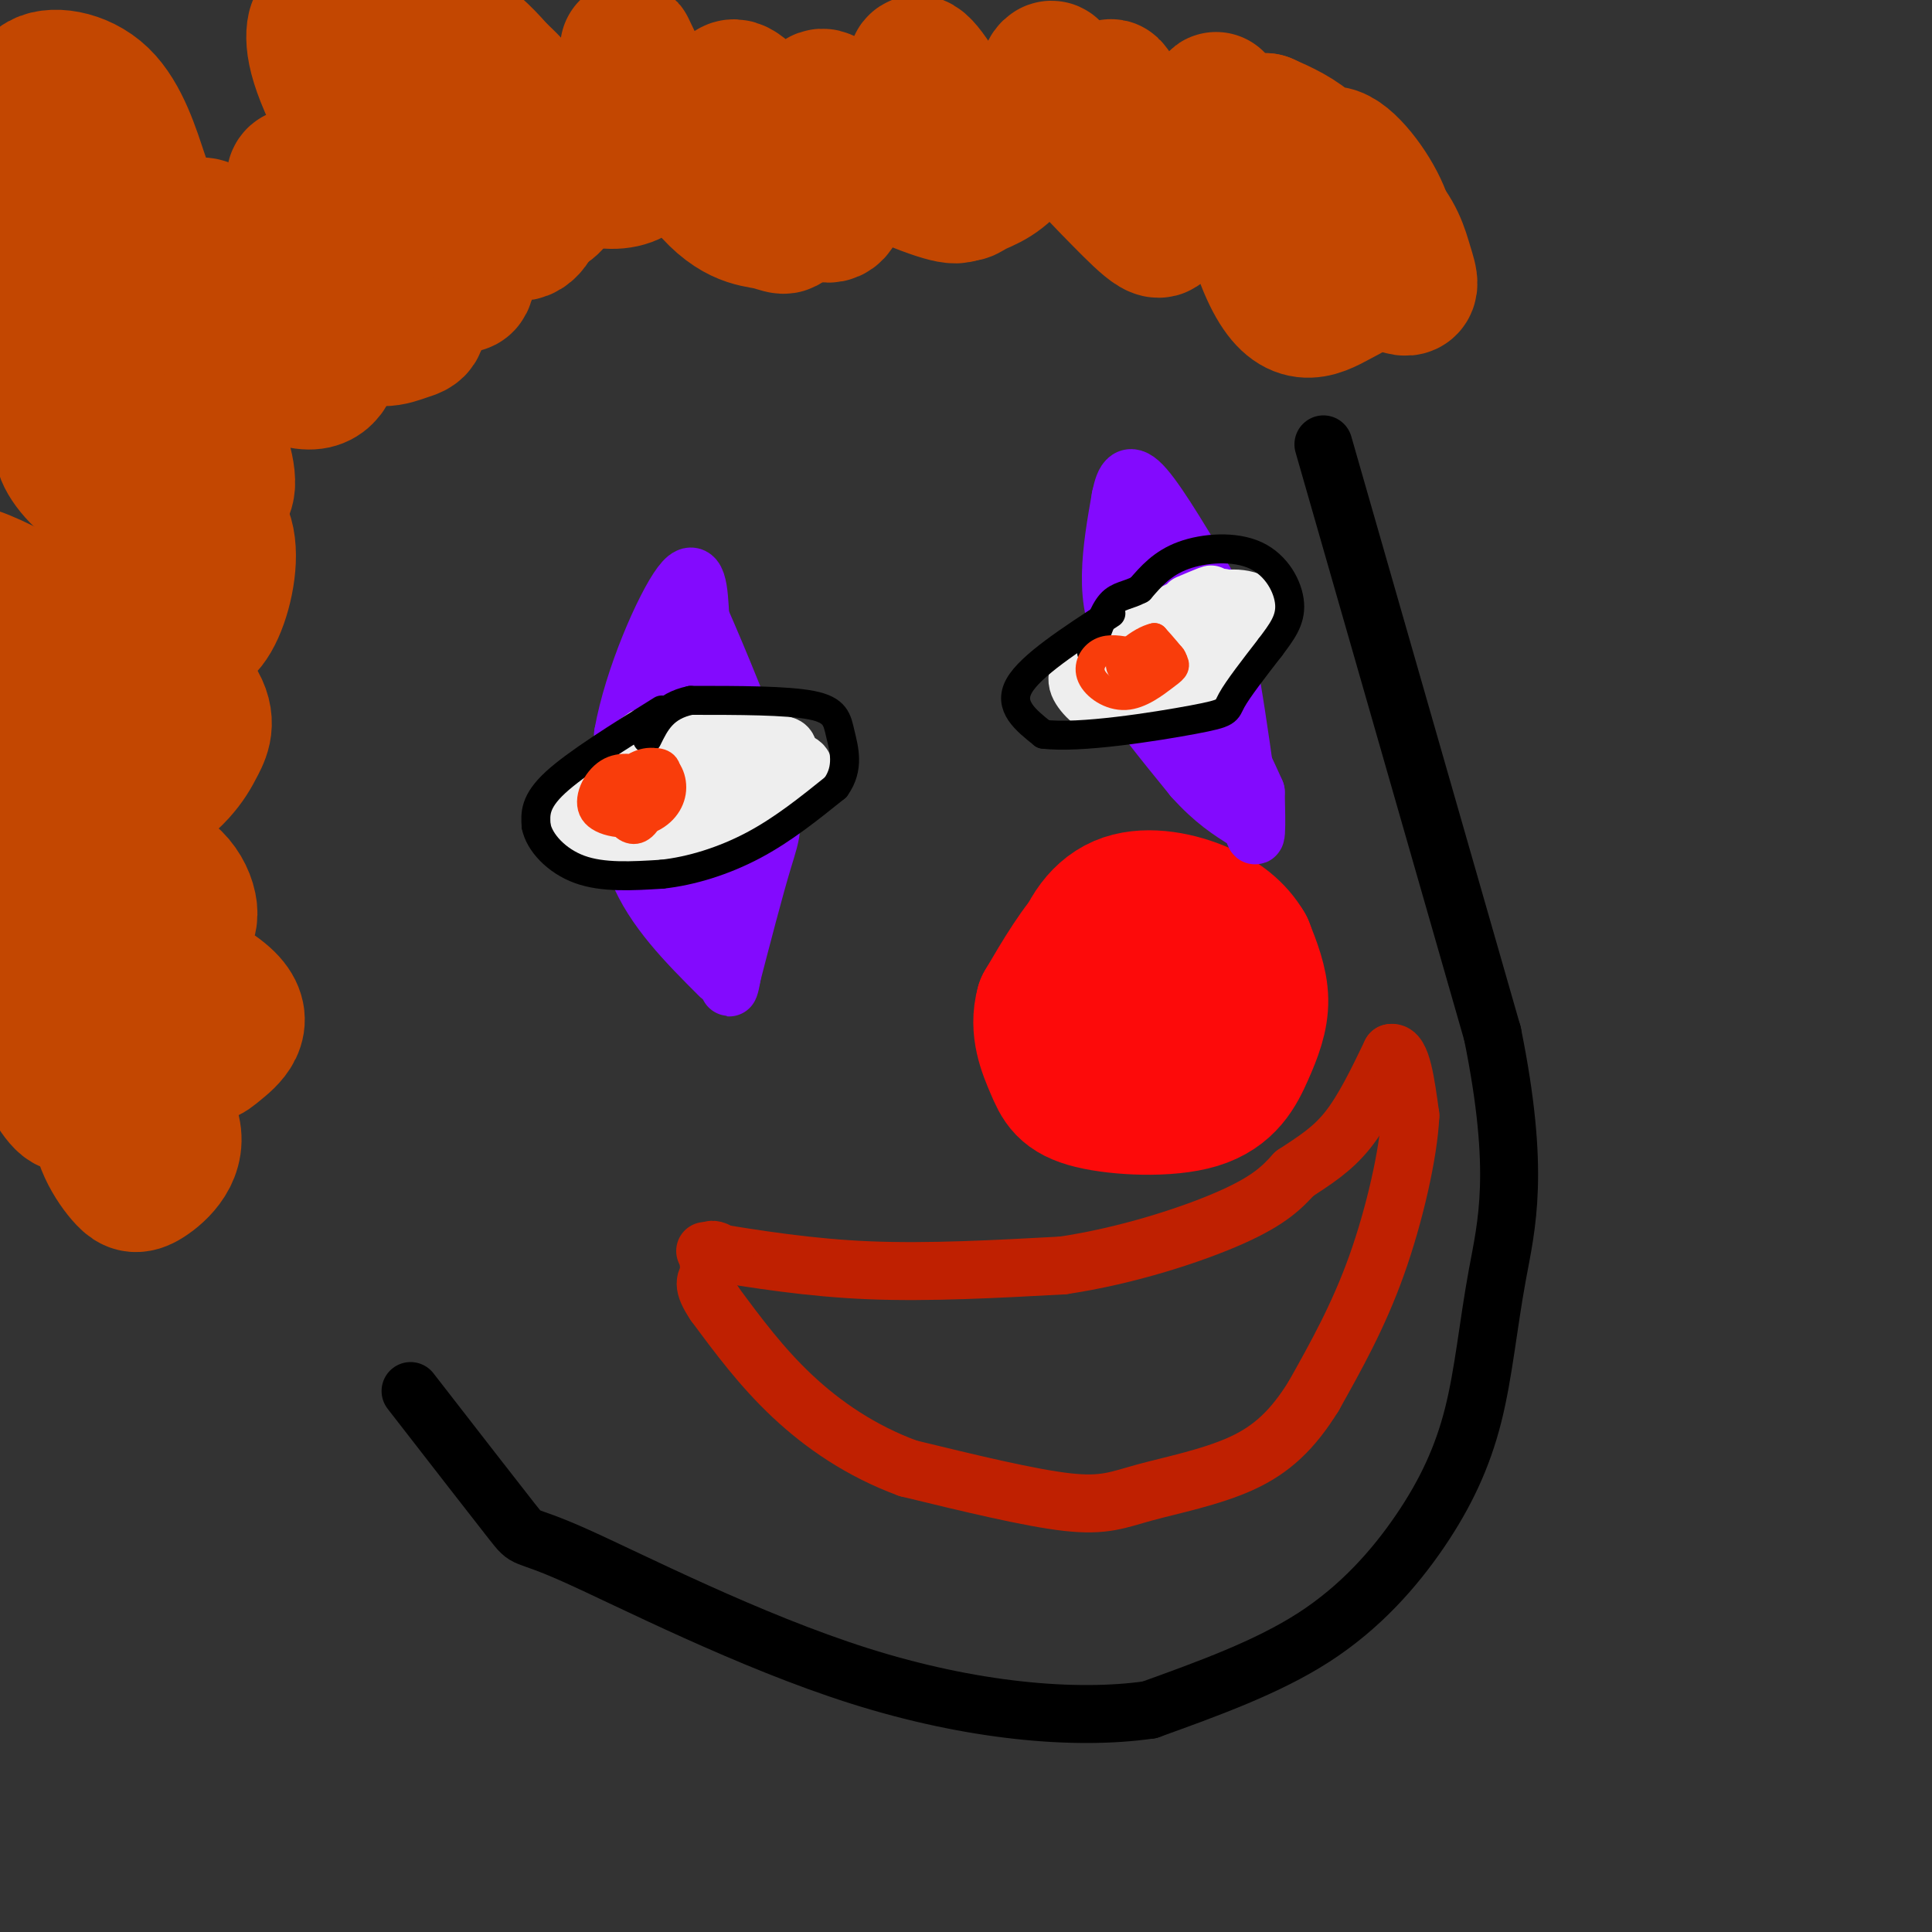 <svg viewBox='0 0 400 400' version='1.1' xmlns='http://www.w3.org/2000/svg' xmlns:xlink='http://www.w3.org/1999/xlink'><rect x="0" y="0" width="400" height="400" fill="#333333" stroke="none"/><g fill='none' stroke='#000000' stroke-width='12' stroke-linecap='round' stroke-linejoin='round'><path d='M274,92c0.000,0.000 35.000,122.000 35,122'/><path d='M309,214c5.831,28.747 2.908,39.615 1,50c-1.908,10.385 -2.800,20.289 -5,29c-2.200,8.711 -5.708,16.230 -11,24c-5.292,7.770 -12.369,15.791 -22,22c-9.631,6.209 -21.815,10.604 -34,15'/><path d='M238,354c-15.413,2.225 -36.946,0.287 -60,-7c-23.054,-7.287 -47.630,-19.923 -59,-25c-11.370,-5.077 -9.534,-2.593 -13,-7c-3.466,-4.407 -12.233,-15.703 -21,-27'/></g>
<g fill='none' stroke='#FD0A0A' stroke-width='28' stroke-linecap='round' stroke-linejoin='round'><path d='M237,198c-2.130,-0.525 -4.260,-1.051 -6,-1c-1.740,0.051 -3.090,0.678 -5,4c-1.910,3.322 -4.380,9.338 -5,13c-0.620,3.662 0.610,4.970 2,7c1.390,2.030 2.940,4.781 5,6c2.060,1.219 4.632,0.905 7,1c2.368,0.095 4.534,0.599 7,-1c2.466,-1.599 5.233,-5.299 8,-9'/><path d='M250,218c1.748,-5.303 2.118,-14.061 0,-20c-2.118,-5.939 -6.724,-9.061 -11,-10c-4.276,-0.939 -8.222,0.303 -12,4c-3.778,3.697 -7.389,9.848 -11,16'/><path d='M216,208c-1.416,5.028 0.544,9.599 2,13c1.456,3.401 2.407,5.632 8,7c5.593,1.368 15.829,1.872 22,0c6.171,-1.872 8.277,-6.119 10,-10c1.723,-3.881 3.064,-7.394 3,-11c-0.064,-3.606 -1.532,-7.303 -3,-11'/><path d='M258,196c-1.906,-3.303 -5.171,-6.061 -10,-8c-4.829,-1.939 -11.223,-3.061 -16,-1c-4.777,2.061 -7.936,7.303 -9,13c-1.064,5.697 -0.032,11.848 1,18'/><path d='M224,218c3.628,4.397 12.199,6.389 17,7c4.801,0.611 5.831,-0.160 6,-4c0.169,-3.840 -0.522,-10.751 -2,-13c-1.478,-2.249 -3.744,0.164 -5,3c-1.256,2.836 -1.502,6.096 -1,7c0.502,0.904 1.751,-0.548 3,-2'/></g>
<g fill='none' stroke='#BF2001' stroke-width='12' stroke-linecap='round' stroke-linejoin='round'><path d='M146,259c10.833,1.750 21.667,3.500 34,4c12.333,0.500 26.167,-0.250 40,-1'/><path d='M220,262c13.422,-1.978 26.978,-6.422 35,-10c8.022,-3.578 10.511,-6.289 13,-9'/><path d='M268,243c4.067,-2.689 7.733,-4.911 11,-9c3.267,-4.089 6.133,-10.044 9,-16'/><path d='M288,218c2.167,-0.500 3.083,6.250 4,13'/><path d='M292,231c-0.356,7.711 -3.244,20.489 -7,31c-3.756,10.511 -8.378,18.756 -13,27'/><path d='M272,289c-4.346,7.038 -8.711,11.134 -15,14c-6.289,2.866 -14.501,4.502 -20,6c-5.499,1.498 -8.285,2.856 -16,2c-7.715,-0.856 -20.357,-3.928 -33,-7'/><path d='M188,304c-9.756,-3.578 -17.644,-9.022 -24,-15c-6.356,-5.978 -11.178,-12.489 -16,-19'/><path d='M148,270c-2.833,-4.167 -1.917,-5.083 -1,-6'/><path d='M147,264c-0.289,-2.089 -0.511,-4.311 0,-5c0.511,-0.689 1.756,0.156 3,1'/></g>
<g fill='none' stroke='#830AFE' stroke-width='12' stroke-linecap='round' stroke-linejoin='round'><path d='M149,202c-6.833,-6.833 -13.667,-13.667 -17,-22c-3.333,-8.333 -3.167,-18.167 -3,-28'/><path d='M129,152c2.022,-11.556 8.578,-26.444 12,-31c3.422,-4.556 3.711,1.222 4,7'/><path d='M145,128c3.476,7.845 10.167,23.958 13,33c2.833,9.042 1.810,11.012 0,17c-1.810,5.988 -4.405,15.994 -7,26'/><path d='M151,204c-0.422,2.356 2.022,-4.756 1,-19c-1.022,-14.244 -5.511,-35.622 -10,-57'/><path d='M142,128c-3.644,0.022 -7.756,28.578 -7,44c0.756,15.422 6.378,17.711 12,20'/><path d='M147,192c0.167,-7.952 -5.417,-37.833 -7,-41c-1.583,-3.167 0.833,20.381 2,28c1.167,7.619 1.083,-0.690 1,-9'/><path d='M143,170c0.167,-1.500 0.083,-0.750 0,0'/><path d='M249,155c-5.844,-7.022 -11.689,-14.044 -15,-20c-3.311,-5.956 -4.089,-10.844 -4,-16c0.089,-5.156 1.044,-10.578 2,-16'/><path d='M232,103c0.800,-3.911 1.800,-5.689 5,-2c3.200,3.689 8.600,12.844 14,22'/><path d='M251,123c3.911,13.867 6.689,37.533 8,46c1.311,8.467 1.156,1.733 1,-5'/><path d='M260,164c-3.489,-8.067 -12.711,-25.733 -17,-37c-4.289,-11.267 -3.644,-16.133 -3,-21'/><path d='M240,106c-1.024,-1.048 -2.083,6.833 -2,13c0.083,6.167 1.310,10.619 4,16c2.690,5.381 6.845,11.690 11,18'/><path d='M253,153c2.000,3.333 1.500,2.667 1,2'/><path d='M257,166c-2.250,-0.750 -4.500,-1.500 -7,-5c-2.500,-3.500 -5.250,-9.750 -8,-16'/><path d='M242,145c-2.167,-4.167 -3.583,-6.583 -5,-9'/><path d='M232,133c-1.250,1.667 -2.500,3.333 0,8c2.500,4.667 8.750,12.333 15,20'/><path d='M247,161c4.333,4.833 7.667,6.917 11,9'/></g>
<g fill='none' stroke='#EEEEEE' stroke-width='12' stroke-linecap='round' stroke-linejoin='round'><path d='M153,154c-3.738,-1.417 -7.476,-2.833 -14,-1c-6.524,1.833 -15.833,6.917 -20,11c-4.167,4.083 -3.190,7.167 0,9c3.190,1.833 8.595,2.417 14,3'/><path d='M133,176c8.461,-2.157 22.615,-9.048 29,-13c6.385,-3.952 5.001,-4.965 1,-6c-4.001,-1.035 -10.619,-2.092 -15,-2c-4.381,0.092 -6.526,1.332 -10,3c-3.474,1.668 -8.278,3.762 -10,6c-1.722,2.238 -0.361,4.619 1,7'/><path d='M129,171c0.810,1.787 2.335,2.755 8,0c5.665,-2.755 15.471,-9.233 19,-13c3.529,-3.767 0.783,-4.824 -2,-6c-2.783,-1.176 -5.602,-2.470 -12,1c-6.398,3.470 -16.377,11.703 -19,16c-2.623,4.297 2.108,4.656 10,2c7.892,-2.656 18.946,-8.328 30,-14'/><path d='M163,157c2.236,-3.485 -7.174,-5.196 -16,-2c-8.826,3.196 -17.067,11.300 -20,15c-2.933,3.700 -0.559,2.996 4,3c4.559,0.004 11.303,0.715 17,-2c5.697,-2.715 10.349,-8.858 15,-15'/><path d='M163,156c1.115,-2.699 -3.596,-1.947 -8,-1c-4.404,0.947 -8.500,2.089 -13,6c-4.500,3.911 -9.404,10.591 -10,14c-0.596,3.409 3.115,3.545 9,1c5.885,-2.545 13.942,-7.773 22,-13'/><path d='M163,163c-1.881,-0.167 -17.583,5.917 -23,9c-5.417,3.083 -0.548,3.167 4,1c4.548,-2.167 8.774,-6.583 13,-11'/><path d='M246,125c3.477,-1.470 6.954,-2.941 3,-1c-3.954,1.941 -15.338,7.293 -21,11c-5.662,3.707 -5.601,5.767 -4,8c1.601,2.233 4.743,4.638 9,4c4.257,-0.638 9.628,-4.319 15,-8'/><path d='M248,139c5.572,-3.424 12.001,-7.982 13,-11c0.999,-3.018 -3.431,-4.494 -7,-4c-3.569,0.494 -6.275,2.960 -9,6c-2.725,3.040 -5.468,6.654 -7,9c-1.532,2.346 -1.854,3.423 2,2c3.854,-1.423 11.884,-5.345 15,-9c3.116,-3.655 1.319,-7.044 -1,-8c-2.319,-0.956 -5.159,0.522 -8,2'/><path d='M246,126c-2.962,1.637 -6.366,4.729 -8,8c-1.634,3.271 -1.496,6.719 -1,9c0.496,2.281 1.351,3.393 5,1c3.649,-2.393 10.092,-8.291 13,-11c2.908,-2.709 2.279,-2.229 1,-3c-1.279,-0.771 -3.210,-2.792 -8,-1c-4.790,1.792 -12.438,7.398 -16,11c-3.562,3.602 -3.036,5.201 1,5c4.036,-0.201 11.582,-2.200 16,-5c4.418,-2.800 5.709,-6.400 7,-10'/><path d='M256,130c0.104,-2.115 -3.136,-2.402 -9,0c-5.864,2.402 -14.350,7.494 -17,11c-2.650,3.506 0.537,5.426 6,4c5.463,-1.426 13.201,-6.200 18,-10c4.799,-3.800 6.657,-6.627 3,-6c-3.657,0.627 -12.831,4.707 -17,7c-4.169,2.293 -3.334,2.798 -2,4c1.334,1.202 3.167,3.101 5,5'/><path d='M243,145c2.956,-0.111 7.844,-2.889 9,-5c1.156,-2.111 -1.422,-3.556 -4,-5'/></g>
<g fill='none' stroke='#EEEEEE' stroke-width='6' stroke-linecap='round' stroke-linejoin='round'><path d='M132,150c0.000,0.000 -14.000,10.000 -14,10'/></g>
<g fill='none' stroke='#000000' stroke-width='6' stroke-linecap='round' stroke-linejoin='round'><path d='M137,147c-8.833,5.500 -17.667,11.000 -22,15c-4.333,4.000 -4.167,6.500 -4,9'/><path d='M111,171c0.622,3.356 4.178,7.244 9,9c4.822,1.756 10.911,1.378 17,1'/><path d='M137,181c6.111,-0.644 12.889,-2.756 19,-6c6.111,-3.244 11.556,-7.622 17,-12'/><path d='M173,163c2.917,-4.000 1.708,-8.000 1,-11c-0.708,-3.000 -0.917,-5.000 -6,-6c-5.083,-1.000 -15.042,-1.000 -25,-1'/><path d='M143,145c-5.667,1.167 -7.333,4.583 -9,8'/><path d='M230,127c-8.333,5.417 -16.667,10.833 -19,15c-2.333,4.167 1.333,7.083 5,10'/><path d='M216,152c7.405,0.976 23.417,-1.583 31,-3c7.583,-1.417 6.738,-1.690 8,-4c1.262,-2.310 4.631,-6.655 8,-11'/><path d='M263,134c2.357,-3.156 4.250,-5.547 4,-9c-0.250,-3.453 -2.644,-7.968 -7,-10c-4.356,-2.032 -10.673,-1.581 -15,0c-4.327,1.581 -6.663,4.290 -9,7'/><path d='M236,122c-2.556,1.356 -4.444,1.244 -6,3c-1.556,1.756 -2.778,5.378 -4,9'/><path d='M226,135c0.000,0.000 0.100,0.100 0.1,0.1'/></g>
<g fill='none' stroke='#F93D0B' stroke-width='6' stroke-linecap='round' stroke-linejoin='round'><path d='M234,135c-2.156,-0.417 -4.312,-0.833 -6,0c-1.688,0.833 -2.908,2.917 -2,5c0.908,2.083 3.944,4.167 7,4c3.056,-0.167 6.130,-2.583 8,-4c1.870,-1.417 2.534,-1.833 2,-3c-0.534,-1.167 -2.267,-3.083 -4,-5'/><path d='M239,132c-2.721,0.545 -7.523,4.407 -7,6c0.523,1.593 6.369,0.916 9,0c2.631,-0.916 2.045,-2.070 0,-3c-2.045,-0.930 -5.551,-1.635 -7,0c-1.449,1.635 -0.843,5.610 0,6c0.843,0.390 1.921,-2.805 3,-6'/><path d='M135,160c-3.212,-0.810 -6.424,-1.621 -9,0c-2.576,1.621 -4.515,5.672 -3,8c1.515,2.328 6.483,2.933 10,2c3.517,-0.933 5.584,-3.405 6,-6c0.416,-2.595 -0.820,-5.314 -3,-6c-2.180,-0.686 -5.306,0.662 -7,3c-1.694,2.338 -1.956,5.668 -1,8c0.956,2.332 3.130,3.666 5,2c1.870,-1.666 3.435,-6.333 5,-11'/><path d='M138,160c0.080,-2.235 -2.220,-2.322 -4,-2c-1.780,0.322 -3.042,1.052 -3,3c0.042,1.948 1.386,5.114 3,5c1.614,-0.114 3.499,-3.508 3,-5c-0.499,-1.492 -3.381,-1.080 -5,0c-1.619,1.080 -1.974,2.829 -1,4c0.974,1.171 3.278,1.763 4,1c0.722,-0.763 -0.139,-2.882 -1,-5'/></g>
<g fill='none' stroke='#C34701' stroke-width='28' stroke-linecap='round' stroke-linejoin='round'><path d='M34,101c-2.884,0.569 -5.768,1.137 -7,7c-1.232,5.863 -0.811,17.019 1,22c1.811,4.981 5.014,3.785 8,3c2.986,-0.785 5.757,-1.159 8,-5c2.243,-3.841 3.959,-11.147 3,-16c-0.959,-4.853 -4.591,-7.252 -9,-6c-4.409,1.252 -9.594,6.155 -13,11c-3.406,4.845 -5.034,9.632 -4,18c1.034,8.368 4.731,20.317 8,25c3.269,4.683 6.110,2.099 8,0c1.890,-2.099 2.831,-3.714 4,-6c1.169,-2.286 2.568,-5.242 -1,-10c-3.568,-4.758 -12.102,-11.319 -18,-15c-5.898,-3.681 -9.158,-4.481 -12,0c-2.842,4.481 -5.265,14.245 -4,24c1.265,9.755 6.219,19.501 12,26c5.781,6.499 12.391,9.749 19,13'/><path d='M37,192c3.527,0.087 2.846,-6.196 -1,-10c-3.846,-3.804 -10.855,-5.128 -15,-6c-4.145,-0.872 -5.426,-1.291 -7,0c-1.574,1.291 -3.442,4.292 -4,8c-0.558,3.708 0.194,8.121 1,13c0.806,4.879 1.666,10.223 7,14c5.334,3.777 15.141,5.988 20,7c4.859,1.012 4.770,0.824 7,-1c2.230,-1.824 6.778,-5.285 2,-10c-4.778,-4.715 -18.881,-10.685 -25,-7c-6.119,3.685 -4.252,17.025 -3,25c1.252,7.975 1.889,10.585 3,13c1.111,2.415 2.695,4.633 4,6c1.305,1.367 2.329,1.882 5,0c2.671,-1.882 6.988,-6.160 4,-12c-2.988,-5.840 -13.282,-13.240 -19,-16c-5.718,-2.760 -6.859,-0.880 -8,1'/><path d='M8,217c-0.290,2.711 2.986,8.990 5,11c2.014,2.010 2.766,-0.248 4,-2c1.234,-1.752 2.952,-2.999 5,-11c2.048,-8.001 4.427,-22.755 2,-34c-2.427,-11.245 -9.661,-18.981 -13,-23c-3.339,-4.019 -2.782,-4.321 -5,-5c-2.218,-0.679 -7.212,-1.734 -9,0c-1.788,1.734 -0.372,6.256 2,9c2.372,2.744 5.700,3.709 8,5c2.300,1.291 3.573,2.907 7,-1c3.427,-3.907 9.009,-13.337 10,-20c0.991,-6.663 -2.609,-10.558 -5,-13c-2.391,-2.442 -3.573,-3.429 -8,-6c-4.427,-2.571 -12.099,-6.726 -16,-8c-3.901,-1.274 -4.032,0.333 -5,3c-0.968,2.667 -2.775,6.395 1,8c3.775,1.605 13.132,1.086 19,-1c5.868,-2.086 8.248,-5.739 10,-10c1.752,-4.261 2.876,-9.131 4,-14'/><path d='M24,105c0.211,-3.884 -1.263,-6.594 -4,-9c-2.737,-2.406 -6.739,-4.507 -7,-3c-0.261,1.507 3.218,6.624 8,9c4.782,2.376 10.869,2.012 16,2c5.131,-0.012 9.308,0.328 10,-3c0.692,-3.328 -2.101,-10.324 -4,-15c-1.899,-4.676 -2.903,-7.033 -7,-9c-4.097,-1.967 -11.287,-3.546 -15,-3c-3.713,0.546 -3.950,3.216 -3,6c0.950,2.784 3.085,5.683 6,7c2.915,1.317 6.610,1.051 10,1c3.390,-0.051 6.475,0.113 9,-1c2.525,-1.113 4.489,-3.503 7,-7c2.511,-3.497 5.570,-8.102 4,-15c-1.570,-6.898 -7.769,-16.088 -11,-18c-3.231,-1.912 -3.495,3.454 -3,8c0.495,4.546 1.747,8.273 3,12'/><path d='M43,67c4.617,4.936 14.658,11.275 20,12c5.342,0.725 5.985,-4.163 7,-8c1.015,-3.837 2.403,-6.622 1,-13c-1.403,-6.378 -5.597,-16.349 -8,-20c-2.403,-3.651 -3.014,-0.982 -1,6c2.014,6.982 6.654,18.277 11,23c4.346,4.723 8.398,2.876 11,2c2.602,-0.876 3.753,-0.780 2,-8c-1.753,-7.220 -6.409,-21.757 -7,-24c-0.591,-2.243 2.885,7.808 6,13c3.115,5.192 5.871,5.527 8,7c2.129,1.473 3.633,4.086 4,-1c0.367,-5.086 -0.401,-17.869 -2,-26c-1.599,-8.131 -4.028,-11.609 -5,-11c-0.972,0.609 -0.486,5.304 0,10'/><path d='M90,29c2.518,5.251 8.814,13.380 13,17c4.186,3.620 6.263,2.733 8,-1c1.737,-3.733 3.135,-10.312 0,-18c-3.135,-7.688 -10.801,-16.485 -15,-19c-4.199,-2.515 -4.930,1.253 0,8c4.930,6.747 15.522,16.475 24,20c8.478,3.525 14.842,0.848 15,-7c0.158,-7.848 -5.888,-20.868 -5,-19c0.888,1.868 8.712,18.624 15,27c6.288,8.376 11.039,8.370 14,9c2.961,0.630 4.132,1.894 4,-1c-0.132,-2.894 -1.566,-9.947 -3,-17'/><path d='M160,28c-2.195,-5.263 -6.182,-9.920 -8,-10c-1.818,-0.080 -1.466,4.416 2,10c3.466,5.584 10.047,12.254 14,15c3.953,2.746 5.278,1.566 6,-2c0.722,-3.566 0.840,-9.517 0,-14c-0.840,-4.483 -2.637,-7.496 -4,-7c-1.363,0.496 -2.291,4.502 3,9c5.291,4.498 16.802,9.487 22,11c5.198,1.513 4.084,-0.450 4,-3c-0.084,-2.550 0.862,-5.687 -1,-11c-1.862,-5.313 -6.532,-12.804 -8,-13c-1.468,-0.196 0.266,6.902 2,14'/><path d='M192,27c1.537,4.847 4.378,9.965 6,12c1.622,2.035 2.024,0.986 4,0c1.976,-0.986 5.524,-1.910 9,-7c3.476,-5.090 6.878,-14.345 7,-17c0.122,-2.655 -3.035,1.290 -1,7c2.035,5.710 9.264,13.185 15,19c5.736,5.815 9.981,9.971 8,3c-1.981,-6.971 -10.187,-25.069 -10,-26c0.187,-0.931 8.768,15.305 14,22c5.232,6.695 7.116,3.847 9,1'/><path d='M253,41c0.682,-6.456 -2.113,-23.097 -1,-20c1.113,3.097 6.134,25.933 11,36c4.866,10.067 9.577,7.366 14,5c4.423,-2.366 8.559,-4.397 10,-8c1.441,-3.603 0.187,-8.778 -3,-14c-3.187,-5.222 -8.307,-10.491 -10,-7c-1.693,3.491 0.039,15.744 1,21c0.961,5.256 1.150,3.516 2,2c0.850,-1.516 2.362,-2.808 3,-5c0.638,-2.192 0.403,-5.282 -1,-9c-1.403,-3.718 -3.972,-8.062 -7,-11c-3.028,-2.938 -6.514,-4.469 -10,-6'/><path d='M262,25c-0.846,2.148 2.038,10.518 8,18c5.962,7.482 15.000,14.078 19,16c4.000,1.922 2.962,-0.829 2,-4c-0.962,-3.171 -1.846,-6.763 -6,-11c-4.154,-4.237 -11.577,-9.118 -19,-14'/><path d='M17,31c-2.524,1.313 -5.047,2.625 -7,8c-1.953,5.375 -3.334,14.812 -3,25c0.334,10.188 2.384,21.127 5,23c2.616,1.873 5.799,-5.320 8,-13c2.201,-7.680 3.420,-15.848 1,-22c-2.420,-6.152 -8.478,-10.288 -12,-12c-3.522,-1.712 -4.506,-0.999 -6,0c-1.494,0.999 -3.497,2.283 -5,6c-1.503,3.717 -2.506,9.867 -1,16c1.506,6.133 5.522,12.248 8,15c2.478,2.752 3.417,2.141 5,2c1.583,-0.141 3.808,0.188 6,-1c2.192,-1.188 4.350,-3.892 7,-10c2.650,-6.108 5.793,-15.620 7,-21c1.207,-5.380 0.478,-6.628 -1,-11c-1.478,-4.372 -3.706,-11.869 -8,-16c-4.294,-4.131 -10.656,-4.894 -13,-3c-2.344,1.894 -0.672,6.447 1,11'/><path d='M9,28c3.040,6.561 10.138,17.463 21,22c10.862,4.537 25.486,2.709 33,1c7.514,-1.709 7.918,-3.300 9,-6c1.082,-2.700 2.842,-6.510 4,-12c1.158,-5.490 1.716,-12.662 0,-18c-1.716,-5.338 -5.705,-8.844 -8,-10c-2.295,-1.156 -2.897,0.037 -3,2c-0.103,1.963 0.291,4.695 2,9c1.709,4.305 4.732,10.182 7,15c2.268,4.818 3.780,8.578 11,11c7.220,2.422 20.147,3.506 26,2c5.853,-1.506 4.633,-5.604 4,-9c-0.633,-3.396 -0.679,-6.091 -3,-10c-2.321,-3.909 -6.916,-9.033 -12,-13c-5.084,-3.967 -10.655,-6.779 -14,-4c-3.345,2.779 -4.464,11.147 -3,17c1.464,5.853 5.509,9.191 9,12c3.491,2.809 6.426,5.088 12,4c5.574,-1.088 13.787,-5.544 22,-10'/></g>
</svg>
